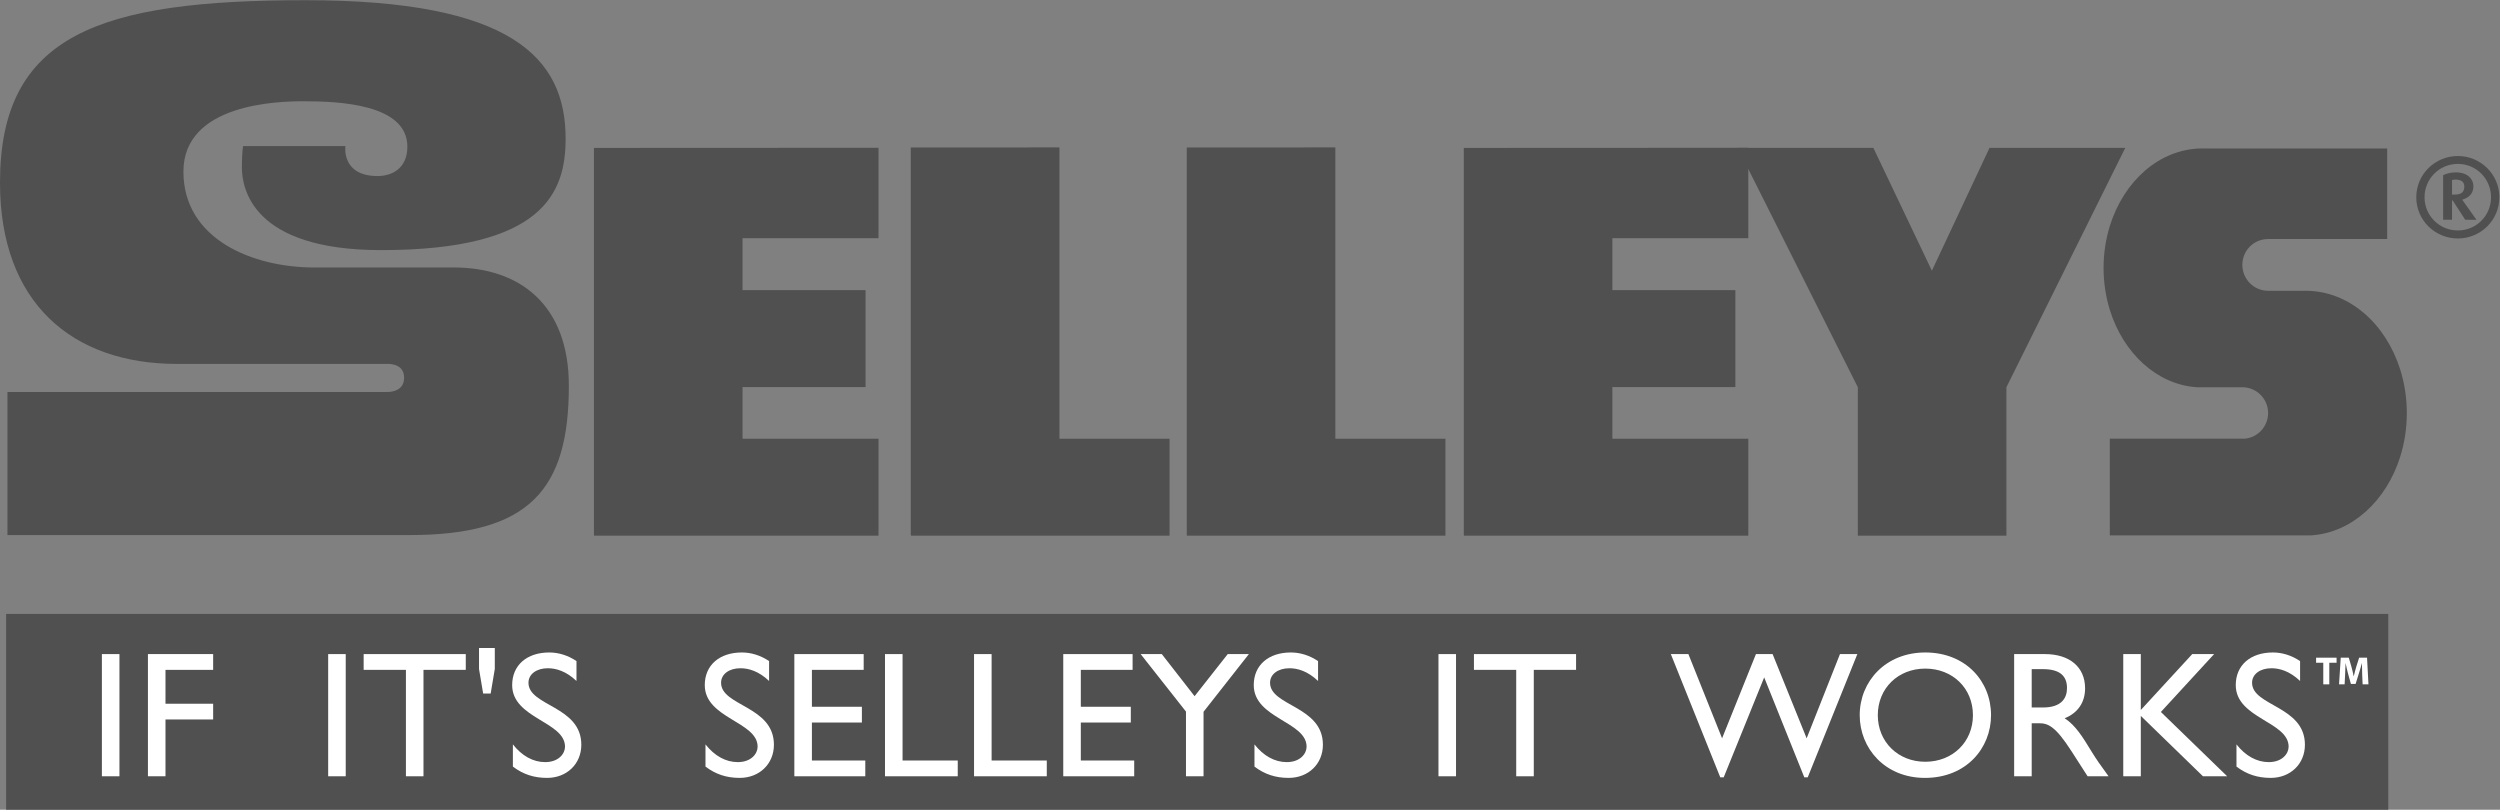 <?xml version="1.0" encoding="UTF-8" standalone="no"?>
<!-- Created with Inkscape (http://www.inkscape.org/) -->

<svg
   version="1.1"
   id="svg2"
   width="483.612"
   height="156.643"
   viewBox="0 0 483.612 156.643"
   xmlns="http://www.w3.org/2000/svg"
   xmlns:svg="http://www.w3.org/2000/svg">
  <rect x="0" y="0" width="483.612" height="156.643" fill="#808080" stroke="none"/>
  <defs
     id="defs6">
    <clipPath
       clipPathUnits="userSpaceOnUse"
       id="clipPath36">
      <path
         d="M 0,121.89 H 368.503 V 0 H 0 Z"
         id="path34" />
    </clipPath>
  </defs>
  <g
     id="g8"
     transform="matrix(1.333,0,0,-1.333,-3.863,159.581)">
    <g
       id="g10"
       transform="translate(130.387,85.144)">
      <path
         d="m 0,0 v 13.125 l -41.297,-0.02 v -56.199 h 0.026 v -0.073 H 0 v 14.069 h -19.731 v 7.5 H -1.88 V -7.534 H -19.731 V 0 Z"
         style="fill:#505050;fill-opacity:1;fill-rule:nonzero;stroke:none"
         id="path12" />
    </g>
    <g
       id="g14"
       transform="translate(256.612,85.144)">
      <path
         d="m 0,0 v 13.125 l -41.288,-0.02 v -56.199 h 0.027 v -0.073 H 0 v 14.069 h -19.727 v 7.5 h 17.85 v 14.064 h -17.85 V 0 Z"
         style="fill:#505050;fill-opacity:1;fill-rule:nonzero;stroke:none"
         id="path16" />
    </g>
    <g
       id="g18"
       transform="translate(135.069,98.314)">
      <path
         d="m 0,0 v -56.264 h 0.039 v -0.073 h 37.516 v 14.069 H 21.575 V 0.008 Z"
         style="fill:#505050;fill-opacity:1;fill-rule:nonzero;stroke:none"
         id="path20" />
    </g>
    <g
       id="g22"
       transform="translate(175.121,98.314)">
      <path
         d="m 0,0 v -56.264 h 0.021 v -0.073 h 37.517 v 14.069 H 21.564 V 0.008 Z"
         style="fill:#505050;fill-opacity:1;fill-rule:nonzero;stroke:none"
         id="path24" />
    </g>
    <g
       id="g26"
       transform="translate(311.315,98.255)">
      <path
         d="M 0,0 H -19.698 L -28.063,-17.824 -36.554,0 h -19.69 l 17.435,-34.736 v -21.542 h 21.563 v 21.542 z"
         style="fill:#505050;fill-opacity:1;fill-rule:nonzero;stroke:none"
         id="path28" />
    </g>
    <g
       id="g30">
      <g
         id="g32"
         clip-path="url(#clipPath36)">
        <g
           id="g38"
           transform="translate(351.203,66.133)">
          <path
             d="m 0,0 c -2.123,6.679 -7.456,11.386 -13.712,11.386 h -5.552 c -2.021,0.051 -3.633,1.734 -3.633,3.765 0,2.073 1.668,3.743 3.741,3.743 h 17.279 v 13.144 h -26.986 c -6.075,-0.087 -11.231,-4.725 -13.265,-11.25 -0.58,-1.894 -0.908,-3.943 -0.908,-6.094 0,-2.138 0.328,-4.19 0.908,-6.084 1.95,-6.282 6.825,-10.834 12.624,-11.224 0.262,-0.018 6.607,0 6.607,0 h 0.004 c 2.061,-0.005 3.737,-1.676 3.737,-3.742 0,-1.944 -1.481,-3.537 -3.378,-3.725 H -42.128 V -24.11 c 0,0 28.958,-0.024 29.232,0 5.898,0.396 10.875,4.992 12.896,11.369 0.626,1.984 0.972,4.128 0.972,6.369 C 0.972,-4.122 0.626,-1.979 0,0"
             style="fill:#505050;fill-opacity:1;fill-rule:nonzero;stroke:none"
             id="path40" />
        </g>
        <g
           id="g42"
           transform="translate(3.978,62.832)">
          <path
             d="m 0,0 v -20.765 h 58.369 c 17.498,0 23.103,6.698 23.103,21.668 0,11.797 -7.168,17.164 -16.691,17.164 H 44.495 c -8.8,0 -18.957,4.033 -18.957,13.912 0,9.87 13.736,10.209 17.389,10.209 4.981,0 15.11,-0.339 15.11,-6.589 0,-3.223 -2.318,-4.264 -4.316,-4.264 -5.313,0 -4.675,4.353 -4.675,4.353 H 34.203 c 0,0 -0.182,-0.837 -0.182,-3.078 0,-3.004 1.438,-12.023 20.199,-12.023 23.587,0 26.784,8.365 26.784,16.17 0,11.764 -7.845,20.097 -37.738,20.097 -29.901,0 -44.347,-4.965 -44.347,-26.478 0,-17.397 10.436,-26.305 25.702,-26.305 h 30.408 c 0,0 2.538,0.229 2.538,-2.006 C 57.567,-0.173 55.029,0 55.029,0 Z"
             style="fill:#505050;fill-opacity:1;fill-rule:nonzero;stroke:none"
             id="path44" />
        </g>
        <g
           id="g46"
           transform="translate(359.21,93.654)">
          <path
             d="m 0,0 c -0.183,0 -0.355,-0.034 -0.473,-0.067 v -2.108 h 0.324 c 0.948,0 1.457,0.27 1.457,1.18 C 1.308,-0.151 0.593,0 0,0 m 1.442,-5.831 -1.816,2.799 h -0.099 v -2.799 h -1.292 v 6.472 c 0.509,0.253 1.158,0.405 1.834,0.405 1.798,0 2.563,-1.029 2.563,-2.024 C 2.632,-2.022 1.951,-2.663 1,-2.915 L 3.072,-5.831 Z M 0.374,2.276 c -2.713,0 -4.837,-2.191 -4.837,-4.838 0,-2.646 2.124,-4.82 4.837,-4.82 2.698,0 4.814,2.174 4.814,4.82 0,2.647 -2.116,4.838 -4.814,4.838 m 0,-10.821 c -3.321,0 -6.037,2.646 -6.037,5.983 0,3.321 2.716,5.983 6.037,5.983 3.306,0 6.022,-2.662 6.022,-5.983 0,-3.337 -2.716,-5.983 -6.022,-5.983"
             style="fill:#505050;fill-opacity:1;fill-rule:nonzero;stroke:none"
             id="path48" />
        </g>
        <path
           d="M 349.484,2.204 H 3.785 v 28.422 h 345.699 z"
           style="fill:#505050;fill-opacity:1;fill-rule:nonzero;stroke:none"
           id="path50" />
        <path
           d="m 20.232,7.062 h -2.548 v 17.732 h 2.548 z"
           style="fill:#ffffff;fill-opacity:1;fill-rule:nonzero;stroke:none"
           id="path52" />
        <g
           id="g54"
           transform="translate(33.83,22.507)">
          <path
             d="M 0,0 H -6.916 V -4.914 H 0 v -2.289 h -6.916 v -8.242 H -9.464 V 2.287 H 0 Z"
             style="fill:#ffffff;fill-opacity:1;fill-rule:nonzero;stroke:none"
             id="path56" />
        </g>
        <path
           d="M 53.07,7.062 H 50.522 V 24.794 H 53.07 Z"
           style="fill:#ffffff;fill-opacity:1;fill-rule:nonzero;stroke:none"
           id="path58" />
        <g
           id="g60"
           transform="translate(70.49,22.507)">
          <path
             d="M 0,0 H -6.136 V -15.445 H -8.684 V 0 H -14.82 V 2.287 H 0 Z"
             style="fill:#ffffff;fill-opacity:1;fill-rule:nonzero;stroke:none"
             id="path62" />
        </g>
        <g
           id="g64"
           transform="translate(72.414,22.636)">
          <path
             d="M 0,0 V 3.043 H 2.288 V 0 L 1.69,-3.563 H 0.598 Z"
             style="fill:#ffffff;fill-opacity:1;fill-rule:nonzero;stroke:none"
             id="path66" />
        </g>
        <g
           id="g68"
           transform="translate(86.557,20.894)">
          <path
             d="m 0,0 c -1.508,1.43 -2.964,1.846 -4.16,1.846 -1.638,0 -2.808,-0.858 -2.808,-2.106 0,-3.406 7.67,-3.353 7.67,-8.996 0,-2.781 -2.106,-4.81 -4.966,-4.81 -1.924,0 -3.484,0.521 -4.966,1.638 v 3.225 c 1.3,-1.664 2.938,-2.574 4.68,-2.574 1.976,0 2.886,1.248 2.886,2.236 0,3.666 -7.67,4.082 -7.67,8.943 0,2.887 2.132,4.733 5.382,4.733 1.352,0 2.704,-0.416 3.952,-1.248 z"
             style="fill:#ffffff;fill-opacity:1;fill-rule:nonzero;stroke:none"
             id="path70" />
        </g>
        <g
           id="g72"
           transform="translate(114.507,20.894)">
          <path
             d="m 0,0 c -1.508,1.43 -2.964,1.846 -4.16,1.846 -1.638,0 -2.808,-0.858 -2.808,-2.106 0,-3.406 7.67,-3.353 7.67,-8.996 0,-2.781 -2.106,-4.81 -4.966,-4.81 -1.924,0 -3.484,0.521 -4.966,1.638 v 3.225 c 1.3,-1.664 2.938,-2.574 4.68,-2.574 1.976,0 2.886,1.248 2.886,2.236 0,3.666 -7.67,4.082 -7.67,8.943 0,2.887 2.132,4.733 5.382,4.733 1.352,0 2.704,-0.416 3.952,-1.248 z"
             style="fill:#ffffff;fill-opacity:1;fill-rule:nonzero;stroke:none"
             id="path74" />
        </g>
        <g
           id="g76"
           transform="translate(128.235,22.507)">
          <path
             d="m 0,0 h -7.514 v -5.357 h 7.254 v -2.288 h -7.254 v -5.511 h 7.748 v -2.289 H -10.062 V 2.287 H 0 Z"
             style="fill:#ffffff;fill-opacity:1;fill-rule:nonzero;stroke:none"
             id="path78" />
        </g>
        <g
           id="g80"
           transform="translate(133.877,9.351)">
          <path
             d="M 0,0 H 8.008 V -2.289 H -2.548 V 15.443 H 0 Z"
             style="fill:#ffffff;fill-opacity:1;fill-rule:nonzero;stroke:none"
             id="path82" />
        </g>
        <g
           id="g84"
           transform="translate(146.799,9.351)">
          <path
             d="M 0,0 H 8.008 V -2.289 H -2.548 V 15.443 H 0 Z"
             style="fill:#ffffff;fill-opacity:1;fill-rule:nonzero;stroke:none"
             id="path86" />
        </g>
        <g
           id="g88"
           transform="translate(167.26,22.507)">
          <path
             d="m 0,0 h -7.514 v -5.357 h 7.254 v -2.288 h -7.254 v -5.511 h 7.748 v -2.289 H -10.062 V 2.287 H 0 Z"
             style="fill:#ffffff;fill-opacity:1;fill-rule:nonzero;stroke:none"
             id="path90" />
        </g>
        <g
           id="g92"
           transform="translate(181.066,24.794)">
          <path
             d="M 0,0 H 3.068 L -3.51,-8.371 v -9.361 h -2.548 v 9.386 L -12.636,0 h 3.068 l 4.758,-6.109 z"
             style="fill:#ffffff;fill-opacity:1;fill-rule:nonzero;stroke:none"
             id="path94" />
        </g>
        <g
           id="g96"
           transform="translate(194.175,20.894)">
          <path
             d="m 0,0 c -1.508,1.43 -2.963,1.846 -4.159,1.846 -1.638,0 -2.808,-0.858 -2.808,-2.106 0,-3.406 7.67,-3.353 7.67,-8.996 0,-2.781 -2.106,-4.81 -4.967,-4.81 -1.924,0 -3.484,0.521 -4.965,1.638 v 3.225 c 1.299,-1.664 2.938,-2.574 4.68,-2.574 1.976,0 2.885,1.248 2.885,2.236 0,3.666 -7.669,4.082 -7.669,8.943 0,2.887 2.132,4.733 5.382,4.733 1.351,0 2.703,-0.416 3.951,-1.248 z"
             style="fill:#ffffff;fill-opacity:1;fill-rule:nonzero;stroke:none"
             id="path98" />
        </g>
        <path
           d="m 214.195,7.062 h -2.547 v 17.732 h 2.547 z"
           style="fill:#ffffff;fill-opacity:1;fill-rule:nonzero;stroke:none"
           id="path100" />
        <g
           id="g102"
           transform="translate(231.617,22.507)">
          <path
             d="M 0,0 H -6.137 V -15.445 H -8.686 V 0 H -14.82 V 2.287 H 0 Z"
             style="fill:#ffffff;fill-opacity:1;fill-rule:nonzero;stroke:none"
             id="path104" />
        </g>
        <g
           id="g106"
           transform="translate(265.234,6.905)">
          <path
             d="M 0,0 H -0.494 L -6.318,14.508 -12.195,0 h -0.493 l -7.177,17.889 h 2.549 l 4.888,-12.221 4.914,12.221 h 2.418 L -0.156,5.668 4.68,17.889 h 2.521 z"
             style="fill:#ffffff;fill-opacity:1;fill-rule:nonzero;stroke:none"
             id="path108" />
        </g>
        <g
           id="g110"
           transform="translate(272.779,15.929)">
          <path
             d="m 0,0 c 0,-4.811 3.666,-9.102 9.463,-9.102 6.008,0 9.596,4.317 9.596,9.102 0,4.939 -3.694,9.1 -9.543,9.1 C 3.77,9.1 0,4.914 0,0 m 2.625,0 c 0,3.898 2.939,6.76 6.891,6.76 3.978,0 6.916,-2.862 6.916,-6.76 0,-3.875 -2.938,-6.76 -6.916,-6.76 -3.952,0 -6.891,2.885 -6.891,6.76"
             style="fill:#ffffff;fill-opacity:1;fill-rule:nonzero;stroke:none"
             id="path112" />
        </g>
        <g
           id="g114"
           transform="translate(295.191,24.794)">
          <path
             d="m 0,0 v -17.732 h 2.547 v 7.697 h 1.066 c 1.301,0 2.367,-0.416 4.707,-4.057 l 2.34,-3.64 h 3.041 c -1.221,1.691 -1.664,2.289 -2.418,3.509 -1.351,2.211 -2.34,3.85 -3.951,4.914 1.898,0.754 2.963,2.289 2.963,4.342 C 10.295,-1.898 8.061,0 4.471,0 Z m 2.547,-2.184 h 1.639 c 2.47,0 3.459,-1.013 3.484,-2.677 C 7.695,-6.344 6.916,-7.748 4.186,-7.748 H 2.547 Z"
             style="fill:#ffffff;fill-opacity:1;fill-rule:nonzero;stroke:none"
             id="path116" />
        </g>
        <g
           id="g118"
           transform="translate(326.105,7.061)">
          <path
             d="m 0,0 h -3.512 l -9.021,8.762 V 0 h -2.547 v 17.732 h 2.547 V 9.621 l 7.463,8.111 h 3.172 L -9.621,9.334 Z"
             style="fill:#ffffff;fill-opacity:1;fill-rule:nonzero;stroke:none"
             id="path120" />
        </g>
        <g
           id="g122"
           transform="translate(336.685,20.894)">
          <path
             d="m 0,0 c -1.508,1.43 -2.963,1.846 -4.158,1.846 -1.639,0 -2.809,-0.858 -2.809,-2.106 0,-3.406 7.67,-3.353 7.67,-8.996 0,-2.781 -2.105,-4.81 -4.967,-4.81 -1.924,0 -3.484,0.521 -4.965,1.638 v 3.225 c 1.299,-1.664 2.938,-2.574 4.68,-2.574 1.977,0 2.887,1.248 2.887,2.236 0,3.666 -7.672,4.082 -7.672,8.943 0,2.887 2.133,4.733 5.383,4.733 1.351,0 2.705,-0.416 3.951,-1.248 z"
             style="fill:#ffffff;fill-opacity:1;fill-rule:nonzero;stroke:none"
             id="path124" />
        </g>
        <g
           id="g126"
           transform="translate(340.052,23.538)">
          <path
             d="M 0,0 H -1.043 V 0.734 H 1.93 V 0 H 0.873 V -3.135 H 0 Z"
             style="fill:#ffffff;fill-opacity:1;fill-rule:nonzero;stroke:none"
             id="path128" />
        </g>
        <g
           id="g130"
           transform="translate(345.697,21.884)">
          <path
             d="M 0,0 C -0.018,0.465 -0.033,1.021 -0.033,1.59 H -0.047 C -0.172,1.098 -0.332,0.547 -0.482,0.092 l -0.471,-1.51 H -1.637 L -2.049,0.074 C -2.176,0.533 -2.301,1.08 -2.4,1.59 H -2.412 C -2.428,1.068 -2.451,0.471 -2.475,-0.012 L -2.549,-1.48 h -0.808 l 0.246,3.869 h 1.166 l 0.379,-1.297 c 0.125,-0.444 0.24,-0.926 0.326,-1.379 h 0.023 c 0.104,0.449 0.235,0.953 0.367,1.389 l 0.409,1.287 H 0.705 L 0.912,-1.48 H 0.063 Z"
             style="fill:#ffffff;fill-opacity:1;fill-rule:nonzero;stroke:none"
             id="path132" />
        </g>
      </g>
    </g>
  </g>
</svg>

